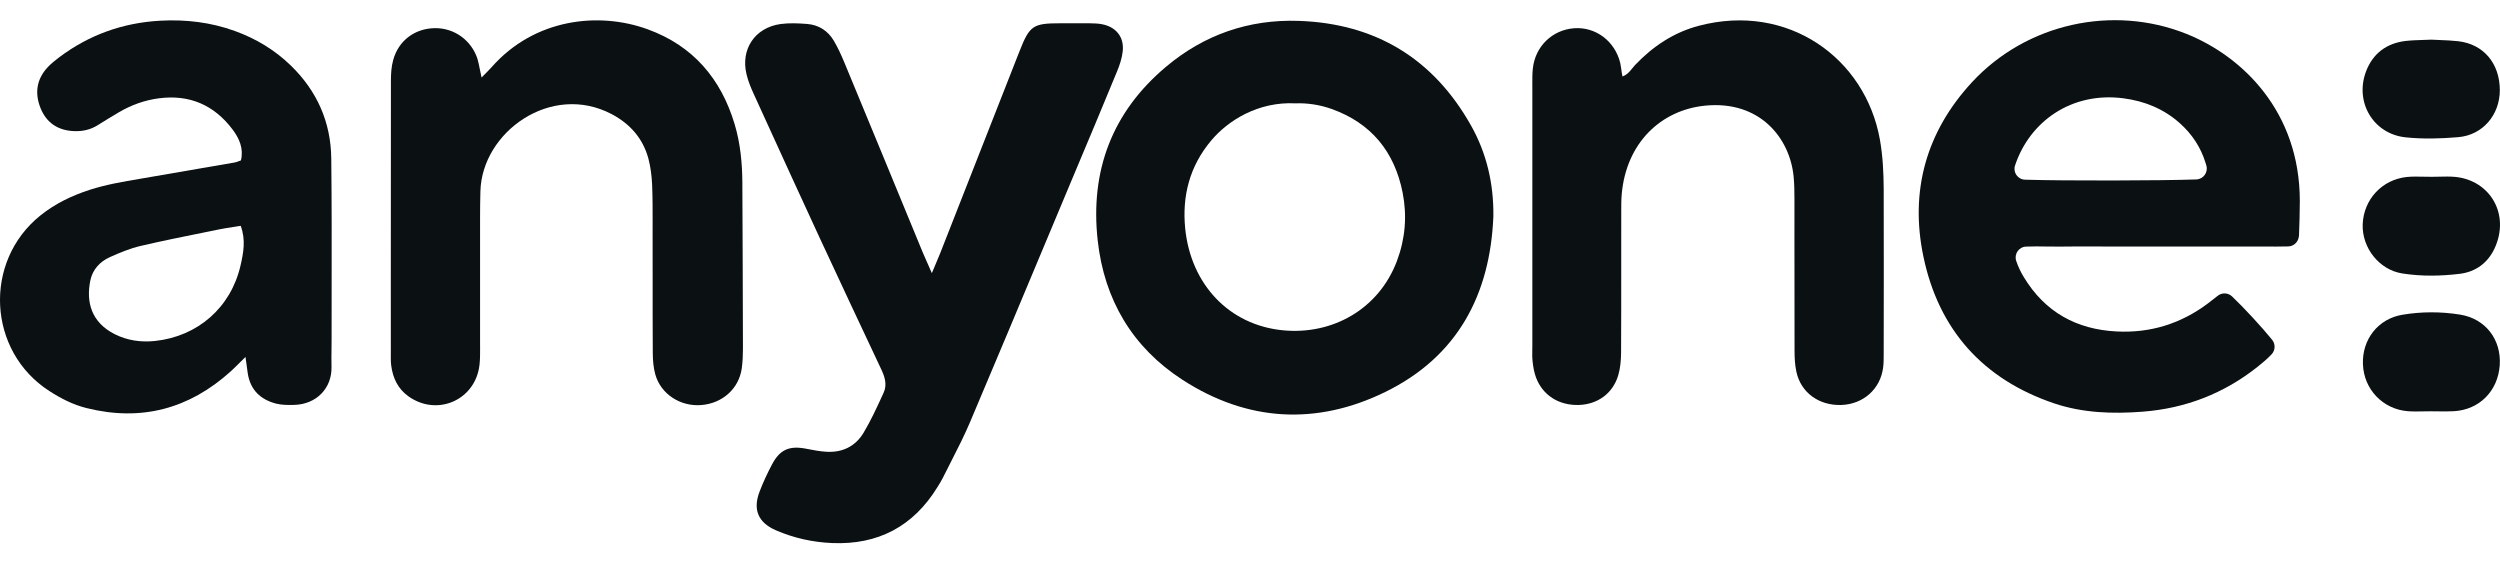 <svg width="142" height="32" viewBox="0 0 142 32" fill="none" xmlns="http://www.w3.org/2000/svg">
<path fill-rule="evenodd" clip-rule="evenodd" d="M130.569 13.462C130.527 13.762 130.273 13.992 129.968 13.997C129.502 14.009 129.041 14.006 128.583 14.003C128.297 14.002 128.012 14 127.727 14.002C127.141 14.005 126.558 14.004 125.974 14.003C125.682 14.002 125.389 14.002 125.096 14.002H119.74C119.481 14.002 119.222 14.001 118.963 14C118.313 13.998 117.663 13.996 117.015 14.007C116.752 14.011 116.488 14.006 116.222 14.002C115.847 13.996 115.469 13.99 115.084 14.007C114.671 14.021 114.389 14.429 114.521 14.819C114.629 15.143 114.774 15.449 114.953 15.74C116.151 17.723 117.941 18.714 120.229 18.827C122.146 18.925 123.879 18.385 125.415 17.23C125.526 17.146 125.634 17.061 125.741 16.977C125.816 16.918 125.89 16.86 125.965 16.802C126.205 16.609 126.552 16.623 126.778 16.835C127.436 17.455 128.493 18.601 129.061 19.306C129.254 19.55 129.24 19.898 129.028 20.123C128.789 20.377 128.516 20.607 128.244 20.823C126.327 22.35 124.142 23.196 121.699 23.384C119.999 23.515 118.307 23.459 116.682 22.914C112.632 21.547 110.114 18.724 109.249 14.57C108.469 10.845 109.409 7.476 112.016 4.662C115.103 1.331 119.999 0.255 124.175 1.918C127.37 3.192 130.626 6.339 130.63 11.409C130.63 12.066 130.607 12.724 130.583 13.382C130.581 13.392 130.579 13.402 130.577 13.413L130.574 13.435L130.569 13.462ZM115.019 10.206C117.194 10.276 122.841 10.262 124.748 10.192C125.152 10.178 125.434 9.788 125.321 9.402C125.314 9.377 125.306 9.351 125.298 9.325C125.294 9.311 125.289 9.298 125.285 9.284C125.283 9.278 125.281 9.272 125.28 9.266C125.278 9.26 125.276 9.254 125.274 9.247C125.002 8.36 124.504 7.613 123.813 6.997C122.897 6.18 121.807 5.738 120.605 5.583C117.659 5.202 115.282 6.903 114.455 9.398C114.323 9.783 114.605 10.192 115.019 10.206Z" fill="#0B1012"/>
<path d="M27.538 4.216C27.694 4.058 27.818 3.933 27.935 3.802C30.359 1.063 33.996 0.645 36.791 1.665C39.361 2.6 40.953 4.465 41.729 7.058C42.053 8.148 42.161 9.266 42.166 10.399L42.166 10.427L42.166 10.429C42.18 13.552 42.194 16.671 42.199 19.795C42.199 20.171 42.184 20.546 42.133 20.918C41.973 22.078 41.029 22.919 39.821 23.008C38.637 23.097 37.538 22.383 37.223 21.274C37.115 20.889 37.082 20.471 37.078 20.072C37.069 18.624 37.069 17.175 37.07 15.726V15.721C37.07 14.853 37.07 13.985 37.068 13.119C37.068 12.974 37.069 12.83 37.069 12.685L37.069 12.679C37.07 11.949 37.071 11.22 37.04 10.488C37.017 9.99 36.956 9.487 36.829 9.008C36.519 7.862 35.79 7.035 34.738 6.48C31.308 4.676 27.376 7.495 27.287 10.864C27.273 11.395 27.268 11.93 27.268 12.461V19.508C27.268 19.585 27.269 19.661 27.269 19.738C27.271 20.07 27.273 20.401 27.235 20.73C27.005 22.721 24.839 23.675 23.204 22.515C22.603 22.087 22.316 21.481 22.222 20.767C22.195 20.564 22.197 20.36 22.198 20.154C22.198 20.108 22.199 20.061 22.199 20.015C22.199 18.732 22.199 17.449 22.198 16.166V16.165C22.197 12.313 22.197 8.461 22.204 4.606C22.204 4.202 22.227 3.784 22.335 3.403C22.64 2.299 23.561 1.618 24.694 1.599C25.788 1.58 26.77 2.276 27.118 3.337C27.172 3.516 27.209 3.702 27.252 3.922C27.28 4.065 27.312 4.224 27.353 4.404C27.419 4.336 27.481 4.273 27.538 4.216Z" fill="#0B1012"/>
<path fill-rule="evenodd" clip-rule="evenodd" d="M13.944 20.274C13.85 20.367 13.763 20.453 13.682 20.534C13.463 20.752 13.285 20.928 13.103 21.096C10.745 23.224 8.025 23.952 4.929 23.182C4.163 22.994 3.463 22.637 2.801 22.209C-0.709 19.95 -0.967 14.857 2.293 12.24C3.134 11.563 4.088 11.108 5.107 10.779C6.034 10.48 6.988 10.319 7.943 10.158C8.16 10.121 8.377 10.084 8.593 10.046C9.555 9.876 10.519 9.711 11.484 9.547L11.485 9.546C12.093 9.443 12.702 9.339 13.31 9.233C13.392 9.221 13.47 9.191 13.555 9.159C13.596 9.143 13.64 9.126 13.686 9.111C13.846 8.435 13.592 7.866 13.216 7.363C12.173 5.973 10.773 5.357 9.035 5.583C8.222 5.686 7.456 5.963 6.747 6.381C6.343 6.621 5.939 6.865 5.544 7.114C5.131 7.373 4.68 7.467 4.201 7.448C3.299 7.41 2.645 6.983 2.307 6.151C1.96 5.296 2.072 4.488 2.725 3.802C2.918 3.6 3.143 3.422 3.364 3.253C5.065 1.975 6.982 1.293 9.101 1.176C10.557 1.096 11.976 1.265 13.348 1.763C14.541 2.196 15.603 2.834 16.519 3.722C18.008 5.169 18.793 6.936 18.816 9.003C18.844 11.561 18.841 14.122 18.837 16.682V16.684C18.836 17.536 18.835 18.389 18.835 19.24C18.835 19.433 18.833 19.627 18.83 19.82C18.826 20.16 18.821 20.499 18.83 20.837C18.858 22.049 17.971 22.966 16.716 22.998C16.373 23.008 16.016 23.008 15.692 22.928C14.795 22.698 14.212 22.143 14.071 21.195C14.034 20.945 14.001 20.701 13.944 20.274ZM13.672 12.827C13.549 12.847 13.428 12.865 13.307 12.884C13.025 12.927 12.747 12.969 12.474 13.024C12.183 13.084 11.893 13.143 11.602 13.201L11.601 13.201L11.598 13.202C10.392 13.445 9.186 13.689 7.987 13.969C7.386 14.11 6.799 14.354 6.235 14.608C5.671 14.861 5.258 15.317 5.131 15.928C4.882 17.149 5.178 18.31 6.526 18.986C7.24 19.343 8.011 19.451 8.805 19.367C11.234 19.108 13.113 17.469 13.662 15.082C13.827 14.368 13.968 13.621 13.672 12.827Z" fill="#0B1012"/>
<path d="M53.12 15.06L53.12 15.061L53.116 15.071C53.06 15.203 52.998 15.349 52.929 15.515C52.703 14.993 52.567 14.683 52.417 14.35L52.416 14.347L52.415 14.345C50.926 10.729 49.438 7.113 47.94 3.502C47.77 3.098 47.587 2.699 47.366 2.323C47.033 1.75 46.502 1.411 45.84 1.36C45.342 1.322 44.829 1.298 44.341 1.364C42.88 1.566 42.053 2.797 42.405 4.23C42.499 4.625 42.659 5.005 42.828 5.372L43.455 6.746C44.481 8.994 45.506 11.24 46.544 13.481C47.705 15.98 48.874 18.475 50.049 20.965C50.26 21.406 50.401 21.857 50.185 22.318L50.121 22.457C49.79 23.177 49.459 23.898 49.053 24.577C48.583 25.362 47.831 25.724 46.906 25.658C46.56 25.636 46.215 25.569 45.873 25.503L45.797 25.489C44.839 25.301 44.298 25.531 43.852 26.377C43.589 26.875 43.349 27.387 43.148 27.913C42.748 28.947 43.063 29.684 44.073 30.121C45.093 30.563 46.159 30.798 47.263 30.845C49.87 30.957 51.872 29.9 53.244 27.673C53.361 27.49 53.474 27.302 53.572 27.105C53.721 26.806 53.872 26.508 54.025 26.21C54.399 25.477 54.774 24.74 55.095 23.985C56.561 20.528 58.011 17.063 59.461 13.598C59.944 12.444 60.427 11.29 60.911 10.136C61.761 8.115 62.612 6.095 63.443 4.07C63.598 3.699 63.73 3.3 63.772 2.905C63.857 2.097 63.387 1.524 62.583 1.374C62.362 1.331 62.132 1.327 61.905 1.323L61.836 1.322C61.482 1.319 61.126 1.32 60.771 1.321C60.593 1.321 60.416 1.322 60.239 1.322C58.66 1.322 58.482 1.449 57.895 2.943C57.145 4.85 56.396 6.759 55.647 8.667L55.629 8.711L55.624 8.726C54.882 10.615 54.14 12.504 53.399 14.392C53.316 14.598 53.229 14.804 53.12 15.06Z" fill="#0B1012"/>
<path fill-rule="evenodd" clip-rule="evenodd" d="M84.824 12.273C84.646 16.746 82.78 20.26 78.679 22.266C74.766 24.178 70.833 23.953 67.155 21.566C64.317 19.724 62.72 17.023 62.349 13.654C61.912 9.703 63.166 6.368 66.229 3.793C68.395 1.97 70.937 1.087 73.774 1.186C78.129 1.336 81.413 3.328 83.551 7.124C84.444 8.707 84.843 10.436 84.824 12.273ZM73.582 5.87C71.463 5.762 69.743 6.847 68.79 7.989C67.573 9.44 67.136 11.127 67.319 12.978C67.639 16.159 69.819 18.465 72.872 18.761C75.691 19.034 78.317 17.554 79.346 14.824C79.821 13.56 79.929 12.254 79.67 10.944C79.21 8.618 77.885 6.988 75.621 6.184C74.935 5.94 74.225 5.846 73.582 5.87Z" fill="#0B1012"/>
<path d="M92.715 3.879C92.571 4.059 92.423 4.245 92.158 4.343C92.125 4.183 92.101 4.065 92.092 3.953C92.082 3.9 92.074 3.847 92.067 3.793C92.057 3.722 92.047 3.651 92.031 3.582C91.73 2.337 90.64 1.519 89.419 1.604C88.174 1.693 87.201 2.628 87.065 3.892C87.034 4.178 87.035 4.467 87.036 4.754C87.037 4.811 87.037 4.868 87.037 4.925V19.677C87.037 19.752 87.035 19.827 87.034 19.902C87.03 20.11 87.027 20.32 87.051 20.523C87.084 20.828 87.135 21.143 87.243 21.434C87.619 22.449 88.54 23.032 89.668 23.003C90.739 22.971 91.603 22.355 91.913 21.326C92.035 20.917 92.073 20.466 92.078 20.034C92.087 18.39 92.086 16.745 92.086 15.1C92.086 14.114 92.085 13.128 92.087 12.142L92.087 12.016C92.087 11.681 92.086 11.344 92.115 11.014C92.378 8.111 94.338 6.255 96.846 6.001C99.952 5.691 101.667 7.838 101.878 10.032C101.92 10.469 101.925 10.911 101.925 11.348C101.925 12.061 101.925 12.774 101.924 13.488V13.496C101.923 15.63 101.923 17.762 101.93 19.898C101.93 20.302 101.948 20.715 102.033 21.11C102.287 22.303 103.32 23.046 104.593 23.003C105.838 22.956 106.806 22.097 106.961 20.88C106.994 20.631 106.994 20.377 106.994 20.128L106.994 20.118C106.999 16.988 107.004 13.862 106.994 10.732C106.989 9.792 106.942 8.857 106.778 7.927C105.946 3.281 101.54 0.138 96.499 1.463C95.066 1.839 93.882 2.633 92.867 3.699C92.814 3.756 92.765 3.817 92.715 3.879Z" fill="#0B1012"/>
<path d="M138.546 10.035C138.407 10.038 138.267 10.042 138.128 10.042C137.966 10.043 137.803 10.04 137.64 10.036C137.334 10.03 137.028 10.023 136.724 10.051C135.305 10.192 134.257 11.324 134.201 12.734C134.149 14.063 135.131 15.332 136.461 15.534C137.551 15.703 138.64 15.684 139.721 15.552C140.618 15.44 141.3 14.937 141.685 14.124C142.592 12.193 141.45 10.234 139.439 10.046C139.144 10.021 138.845 10.028 138.546 10.035Z" fill="#0B1012"/>
<path d="M138.1 2.252C138.26 2.261 138.416 2.267 138.57 2.273C138.93 2.288 139.279 2.302 139.627 2.341C141.065 2.506 141.986 3.601 141.99 5.118C141.99 6.523 141.022 7.674 139.627 7.791C138.636 7.876 137.626 7.904 136.639 7.801C134.797 7.608 133.736 5.795 134.389 4.061C134.779 3.032 135.554 2.459 136.634 2.327C136.971 2.289 137.31 2.279 137.638 2.269C137.795 2.264 137.95 2.26 138.1 2.252Z" fill="#0B1012"/>
<path d="M137.662 23.366C137.8 23.363 137.939 23.361 138.077 23.361C138.213 23.361 138.35 23.363 138.487 23.365C138.789 23.37 139.092 23.375 139.392 23.356C140.839 23.267 141.882 22.205 141.985 20.748C142.084 19.297 141.187 18.104 139.73 17.869C138.645 17.695 137.541 17.695 136.456 17.878C135.065 18.108 134.158 19.292 134.215 20.692C134.266 22.111 135.342 23.243 136.761 23.356C137.06 23.378 137.362 23.372 137.662 23.366Z" fill="#0B1012"/>
</svg>
